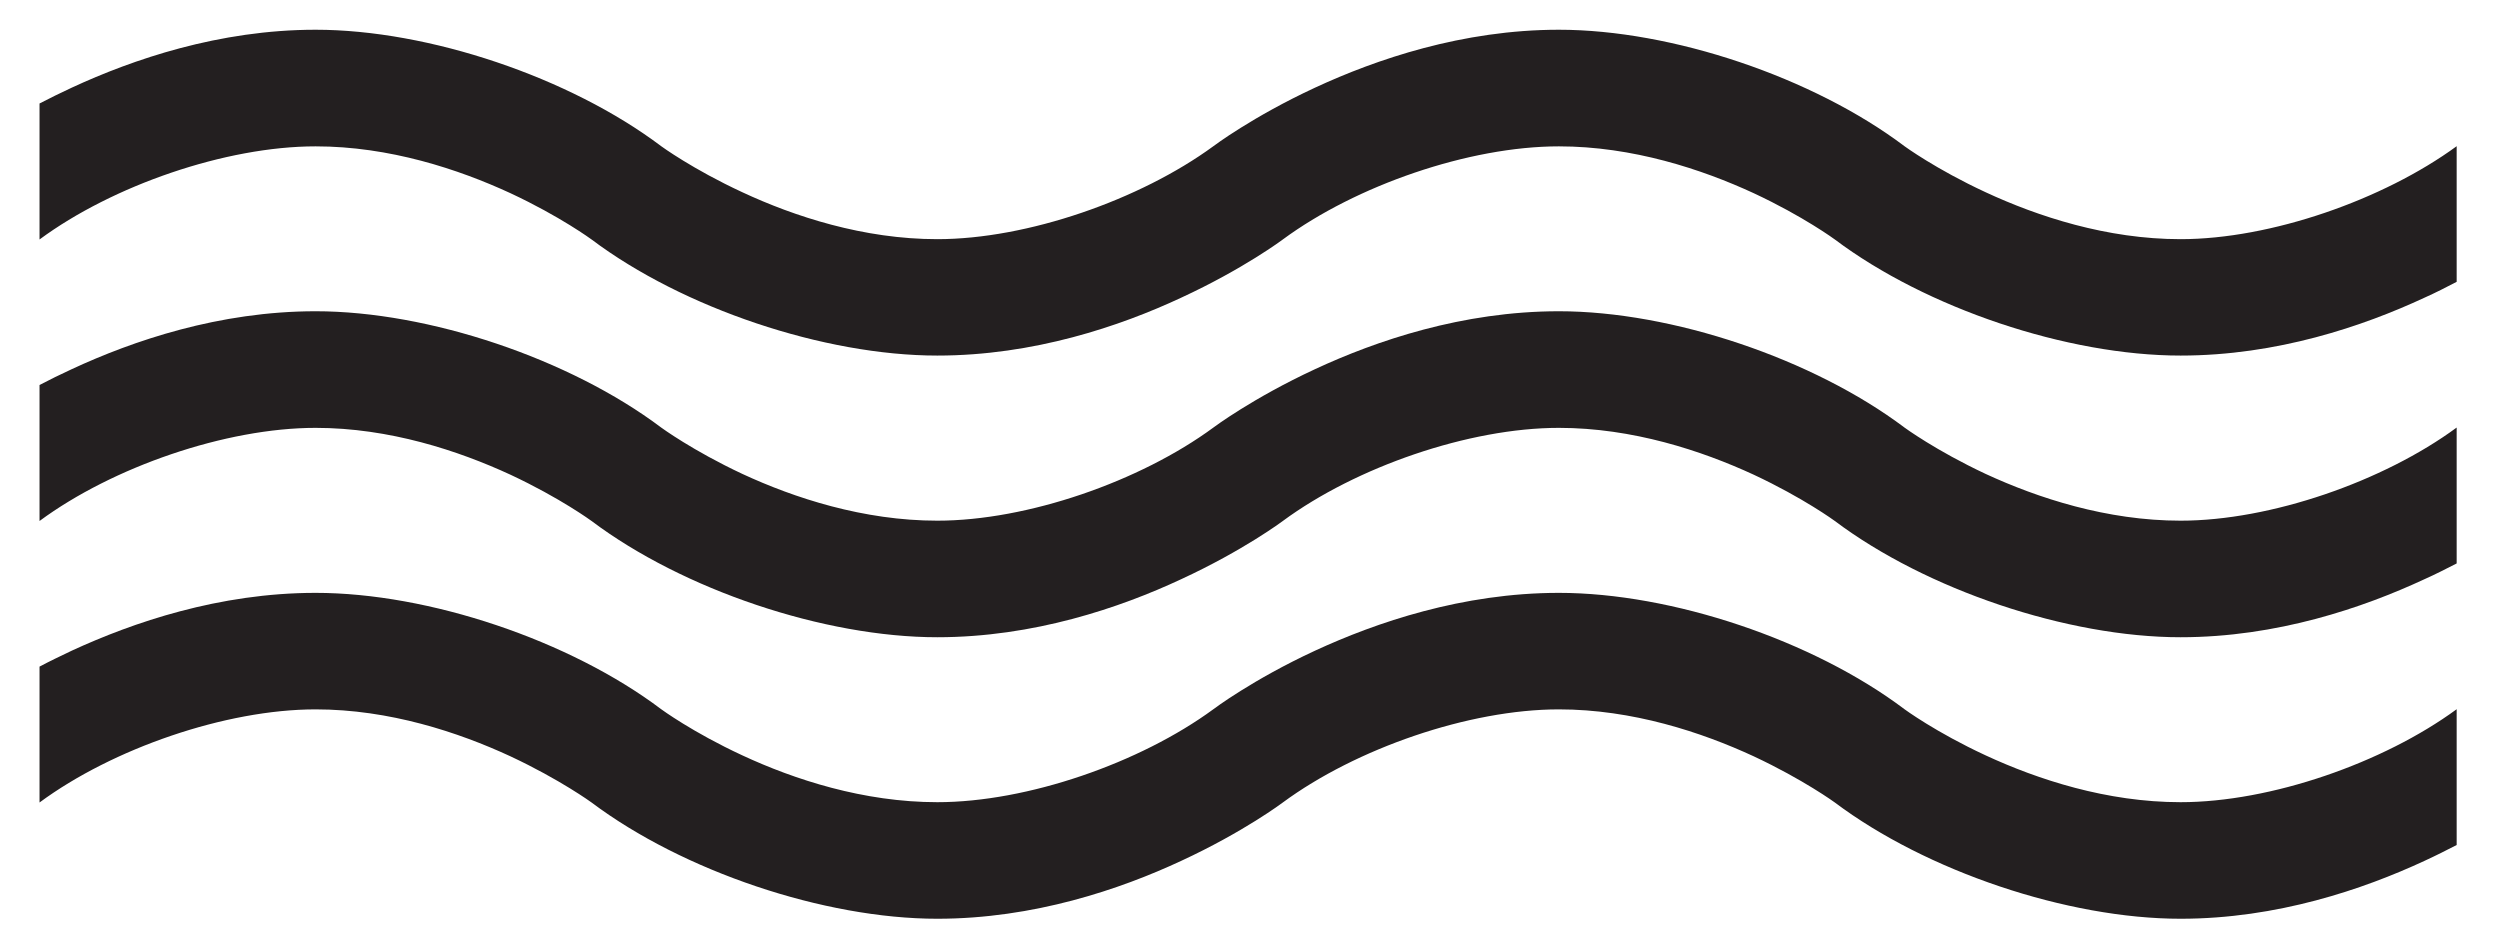 <?xml version="1.0" encoding="UTF-8" standalone="no"?> <svg xmlns="http://www.w3.org/2000/svg" xmlns:xlink="http://www.w3.org/1999/xlink" width="48px" height="18px" viewBox="0 0 48 18"> <!-- Generator: Sketch 50.2 (55047) - http://www.bohemiancoding.com/sketch --> <title>Super Washable</title> <desc>Created with Sketch.</desc> <defs></defs> <g id="Page-1" stroke="none" stroke-width="1" fill="none" fill-rule="evenodd"> <g id="Artboard" transform="translate(-162, -121)" fill="#231F20"> <g id="Group" transform="translate(114, 72)"> <g id="Super-Washable" transform="translate(48, 49)"> <path d="M41.867,4.592 C40.451,4.592 39.125,4.156 38.124,3.691 C37.166,3.247 36.566,2.807 36.566,2.807 C34.811,1.484 32.1,0.571 29.931,0.571 C28.077,0.571 26.418,1.141 25.251,1.682 C24.044,2.242 23.297,2.807 23.297,2.807 C21.89,3.836 19.724,4.592 17.996,4.592 C16.58,4.592 15.251,4.156 14.253,3.691 C13.295,3.247 12.695,2.807 12.695,2.807 C10.94,1.484 8.229,0.571 6.06,0.571 C4.206,0.571 2.549,1.141 1.38,1.682 C1.16,1.784 0.95,1.888 0.759,1.987 L0.759,4.598 C2.16,3.563 4.334,2.81 6.06,2.81 C7.476,2.81 8.802,3.248 9.8,3.709 C10.758,4.156 11.358,4.598 11.358,4.598 C13.113,5.917 15.824,6.827 17.996,6.827 C19.847,6.827 21.509,6.262 22.676,5.717 C23.88,5.161 24.63,4.598 24.63,4.598 C26.034,3.563 28.203,2.81 29.931,2.81 C31.344,2.81 32.673,3.248 33.671,3.709 C34.629,4.156 35.229,4.598 35.229,4.598 C36.984,5.917 39.695,6.827 41.867,6.827 C43.718,6.827 45.375,6.262 46.547,5.717 C46.769,5.618 46.974,5.512 47.168,5.411 L47.168,2.807 C45.761,3.836 43.595,4.592 41.867,4.592" id="Fill-1"></path> <path d="M38.124,9.099 C37.166,8.65 36.566,8.209 36.566,8.209 C34.812,6.889 32.1,5.976 29.931,5.976 C28.077,5.976 26.418,6.544 25.251,7.087 C24.044,7.647 23.297,8.209 23.297,8.209 C21.89,9.244 19.724,9.997 17.996,9.997 C16.58,9.997 15.251,9.562 14.253,9.099 C13.295,8.65 12.695,8.209 12.695,8.209 C10.94,6.889 8.229,5.976 6.06,5.976 C4.206,5.976 2.549,6.544 1.38,7.087 C1.16,7.189 0.95,7.291 0.759,7.392 L0.759,10.003 C2.16,8.968 4.334,8.215 6.06,8.215 C7.476,8.215 8.802,8.653 9.8,9.114 C10.758,9.562 11.358,10.003 11.358,10.003 C13.113,11.322 15.824,12.235 17.996,12.235 C19.847,12.235 21.509,11.667 22.676,11.122 C23.88,10.566 24.63,10.003 24.63,10.003 C26.034,8.968 28.203,8.215 29.931,8.215 C31.344,8.215 32.673,8.653 33.671,9.114 C34.629,9.562 35.229,10.003 35.229,10.003 C36.984,11.322 39.695,12.235 41.867,12.235 C43.718,12.235 45.375,11.667 46.547,11.122 C46.769,11.023 46.974,10.917 47.168,10.818 L47.168,8.209 C45.761,9.244 43.595,9.997 41.867,9.997 C40.451,9.997 39.125,9.562 38.124,9.099" id="Fill-3"></path> <path d="M38.124,14.503 C37.166,14.059 36.566,13.617 36.566,13.617 C34.812,12.294 32.1,11.383 29.931,11.383 C28.077,11.383 26.418,11.953 25.251,12.492 C24.044,13.051 23.297,13.617 23.297,13.617 C21.89,14.649 19.724,15.402 17.996,15.402 C16.58,15.402 15.251,14.967 14.253,14.503 C13.295,14.059 12.695,13.617 12.695,13.617 C10.94,12.294 8.229,11.383 6.06,11.383 C4.206,11.383 2.549,11.953 1.38,12.492 C1.16,12.597 0.95,12.697 0.759,12.799 L0.759,15.408 C2.16,14.373 4.334,13.62 6.06,13.62 C7.476,13.62 8.802,14.059 9.8,14.521 C10.758,14.97 11.358,15.408 11.358,15.408 C13.113,16.726 15.824,17.64 17.996,17.64 C19.847,17.64 21.509,17.074 22.676,16.53 C23.88,15.973 24.63,15.408 24.63,15.408 C26.034,14.373 28.203,13.62 29.931,13.62 C31.344,13.62 32.673,14.059 33.671,14.521 C34.629,14.97 35.229,15.408 35.229,15.408 C36.984,16.726 39.695,17.64 41.867,17.64 C43.718,17.64 45.375,17.074 46.547,16.53 C46.769,16.428 46.974,16.324 47.168,16.224 L47.168,13.617 C45.761,14.649 43.595,15.402 41.867,15.402 C40.451,15.402 39.125,14.967 38.124,14.503" id="Fill-5"></path> </g> </g> </g> </g> </svg> 